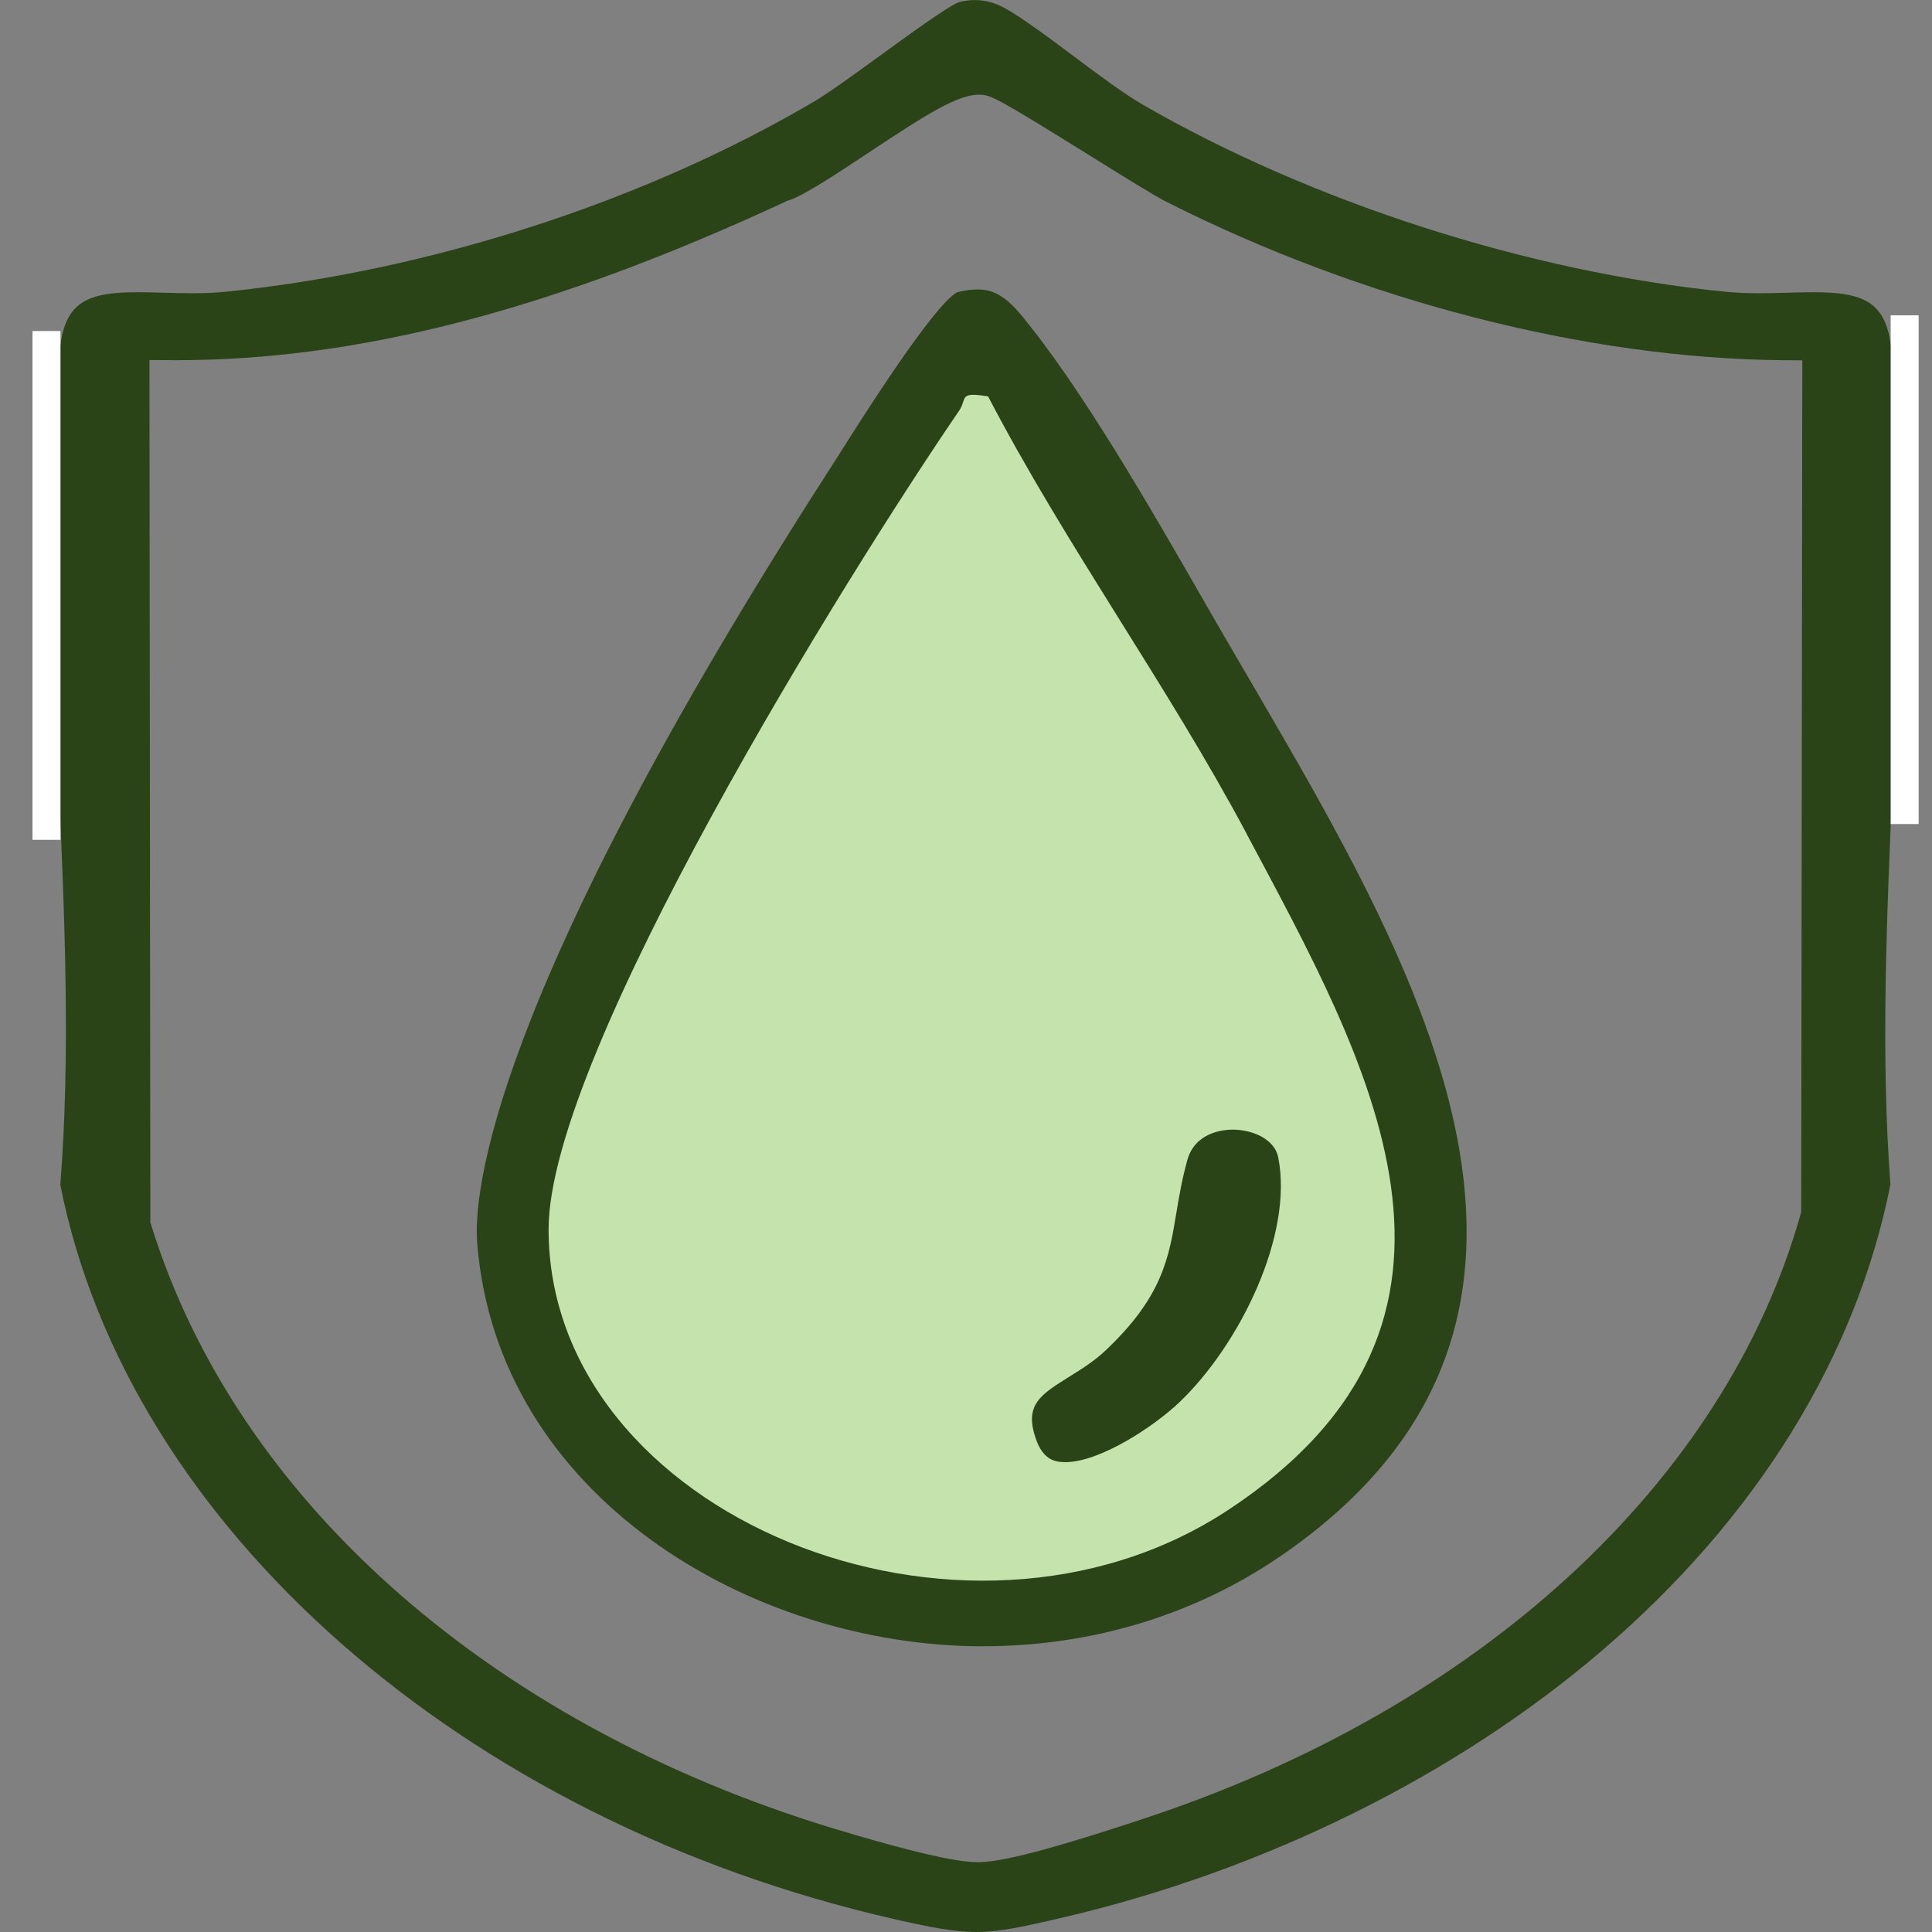 <svg width="23" height="23" viewBox="0 0 23 23" fill="none" xmlns="http://www.w3.org/2000/svg">
<rect x="0" y="0" width="23" height="23" fill="#808080" stroke="none"/>
<g clip-path="url(#clip0_9923_1937)">
<path d="M11.62 23C11.366 23 11.083 22.946 10.648 22.847C5.505 21.675 1.519 18.163 0.718 14.105C0.841 12.554 0.769 10.898 0.698 9.296C0.623 7.57 0.545 5.784 0.715 4.151C0.773 3.58 1.06 3.479 1.642 3.479C1.742 3.479 1.844 3.482 1.947 3.485C2.058 3.488 2.171 3.491 2.283 3.491C2.435 3.491 2.562 3.486 2.68 3.474C5.11 3.228 7.669 2.401 9.7 1.204C9.867 1.105 10.152 0.898 10.454 0.679C10.788 0.436 11.294 0.067 11.418 0.025C11.48 0.009 11.543 0.001 11.605 0.001C11.693 0.001 11.779 0.017 11.868 0.052C12.053 0.124 12.444 0.416 12.788 0.674C13.093 0.902 13.381 1.117 13.603 1.245C15.616 2.409 18.212 3.243 20.55 3.474C20.666 3.485 20.79 3.491 20.94 3.491C21.053 3.491 21.165 3.488 21.276 3.485C21.381 3.482 21.483 3.479 21.582 3.479C22.168 3.479 22.456 3.58 22.514 4.151C22.683 5.794 22.606 7.59 22.53 9.326C22.461 10.917 22.389 12.561 22.505 14.101C22.098 16.155 20.91 18.074 19.07 19.651C17.34 21.134 15.066 22.261 12.669 22.824C12.143 22.947 11.885 23 11.62 23ZM1.785 14.537L1.793 14.562C2.819 17.902 5.94 20.619 10.14 21.832L10.175 21.843C10.762 22.013 11.346 22.169 11.64 22.169H11.664C12.023 22.159 12.782 21.924 13.55 21.673L13.602 21.655C17.606 20.342 20.535 17.65 21.436 14.454L21.443 14.431L21.456 4.29L21.224 4.288C18.893 4.269 16.216 3.581 13.881 2.4C13.738 2.328 13.341 2.08 12.958 1.842C11.928 1.201 11.807 1.139 11.694 1.129C11.682 1.129 11.67 1.127 11.657 1.127C11.407 1.127 11.063 1.337 10.338 1.819C9.977 2.058 9.568 2.33 9.393 2.384L9.376 2.389L9.361 2.396C6.584 3.687 4.278 4.288 2.101 4.288L1.779 4.286L1.79 14.537H1.785Z" fill="#2A4317"/>
<path d="M11.707 19.599C8.93 19.599 5.917 17.803 5.681 14.797C5.636 14.233 5.809 11.897 9.902 5.547C9.933 5.499 9.974 5.434 10.024 5.355C10.919 3.937 11.263 3.551 11.393 3.48C11.483 3.457 11.564 3.446 11.635 3.446C11.774 3.446 11.932 3.481 12.146 3.738C12.863 4.598 13.681 6.021 14.338 7.165C14.438 7.338 14.532 7.503 14.622 7.656C14.716 7.817 14.811 7.981 14.908 8.146C16.879 11.522 19.332 15.723 15.245 18.525C14.22 19.227 12.996 19.598 11.707 19.598V19.599ZM11.602 5.254C11.407 5.254 11.28 5.341 11.226 5.51C11.22 5.529 11.216 5.538 11.212 5.546C10.072 7.258 6.816 12.589 6.813 14.575C6.812 15.616 7.287 16.604 8.153 17.358C9.094 18.177 10.39 18.646 11.708 18.646C12.728 18.646 13.686 18.361 14.482 17.823C17.632 15.694 16.155 12.859 14.852 10.358L14.756 10.171C14.345 9.383 13.873 8.606 13.414 7.855C12.931 7.062 12.432 6.242 12.011 5.414L11.953 5.299L11.81 5.275C11.722 5.26 11.657 5.253 11.602 5.253V5.254Z" fill="#2A4317"/>
<path d="M22.508 3.754H22.841V9.81H22.508V3.754Z" fill="white"/>
<path d="M14.838 9.922C16.289 12.645 18.048 15.716 14.624 17.974C11.465 20.057 6.524 18.033 6.531 14.629C6.534 12.549 10.069 6.862 11.419 4.888C11.516 4.745 11.405 4.66 11.763 4.719C12.686 6.491 13.898 8.157 14.839 9.922H14.838Z" fill="#C5E4AD"/>
<path d="M12.676 17.406C12.552 17.406 12.414 17.373 12.33 17.124C12.193 16.724 12.384 16.605 12.73 16.389C12.877 16.298 13.027 16.204 13.16 16.078C13.838 15.439 13.916 14.974 14.005 14.435C14.037 14.244 14.07 14.046 14.133 13.817C14.224 13.475 14.57 13.448 14.674 13.448C14.912 13.448 15.174 13.561 15.217 13.778C15.401 14.711 14.75 16.017 14.041 16.693C13.739 16.981 13.096 17.407 12.678 17.407L12.676 17.406Z" fill="#2A4317"/>
<path d="M0.387 3.941H0.72V9.998H0.387V3.941Z" fill="white"/>
</g>
<defs>
<clipPath id="clip0_9923_1937">
<rect width="23" height="23" fill="white"/>
</clipPath>
</defs>
</svg>
